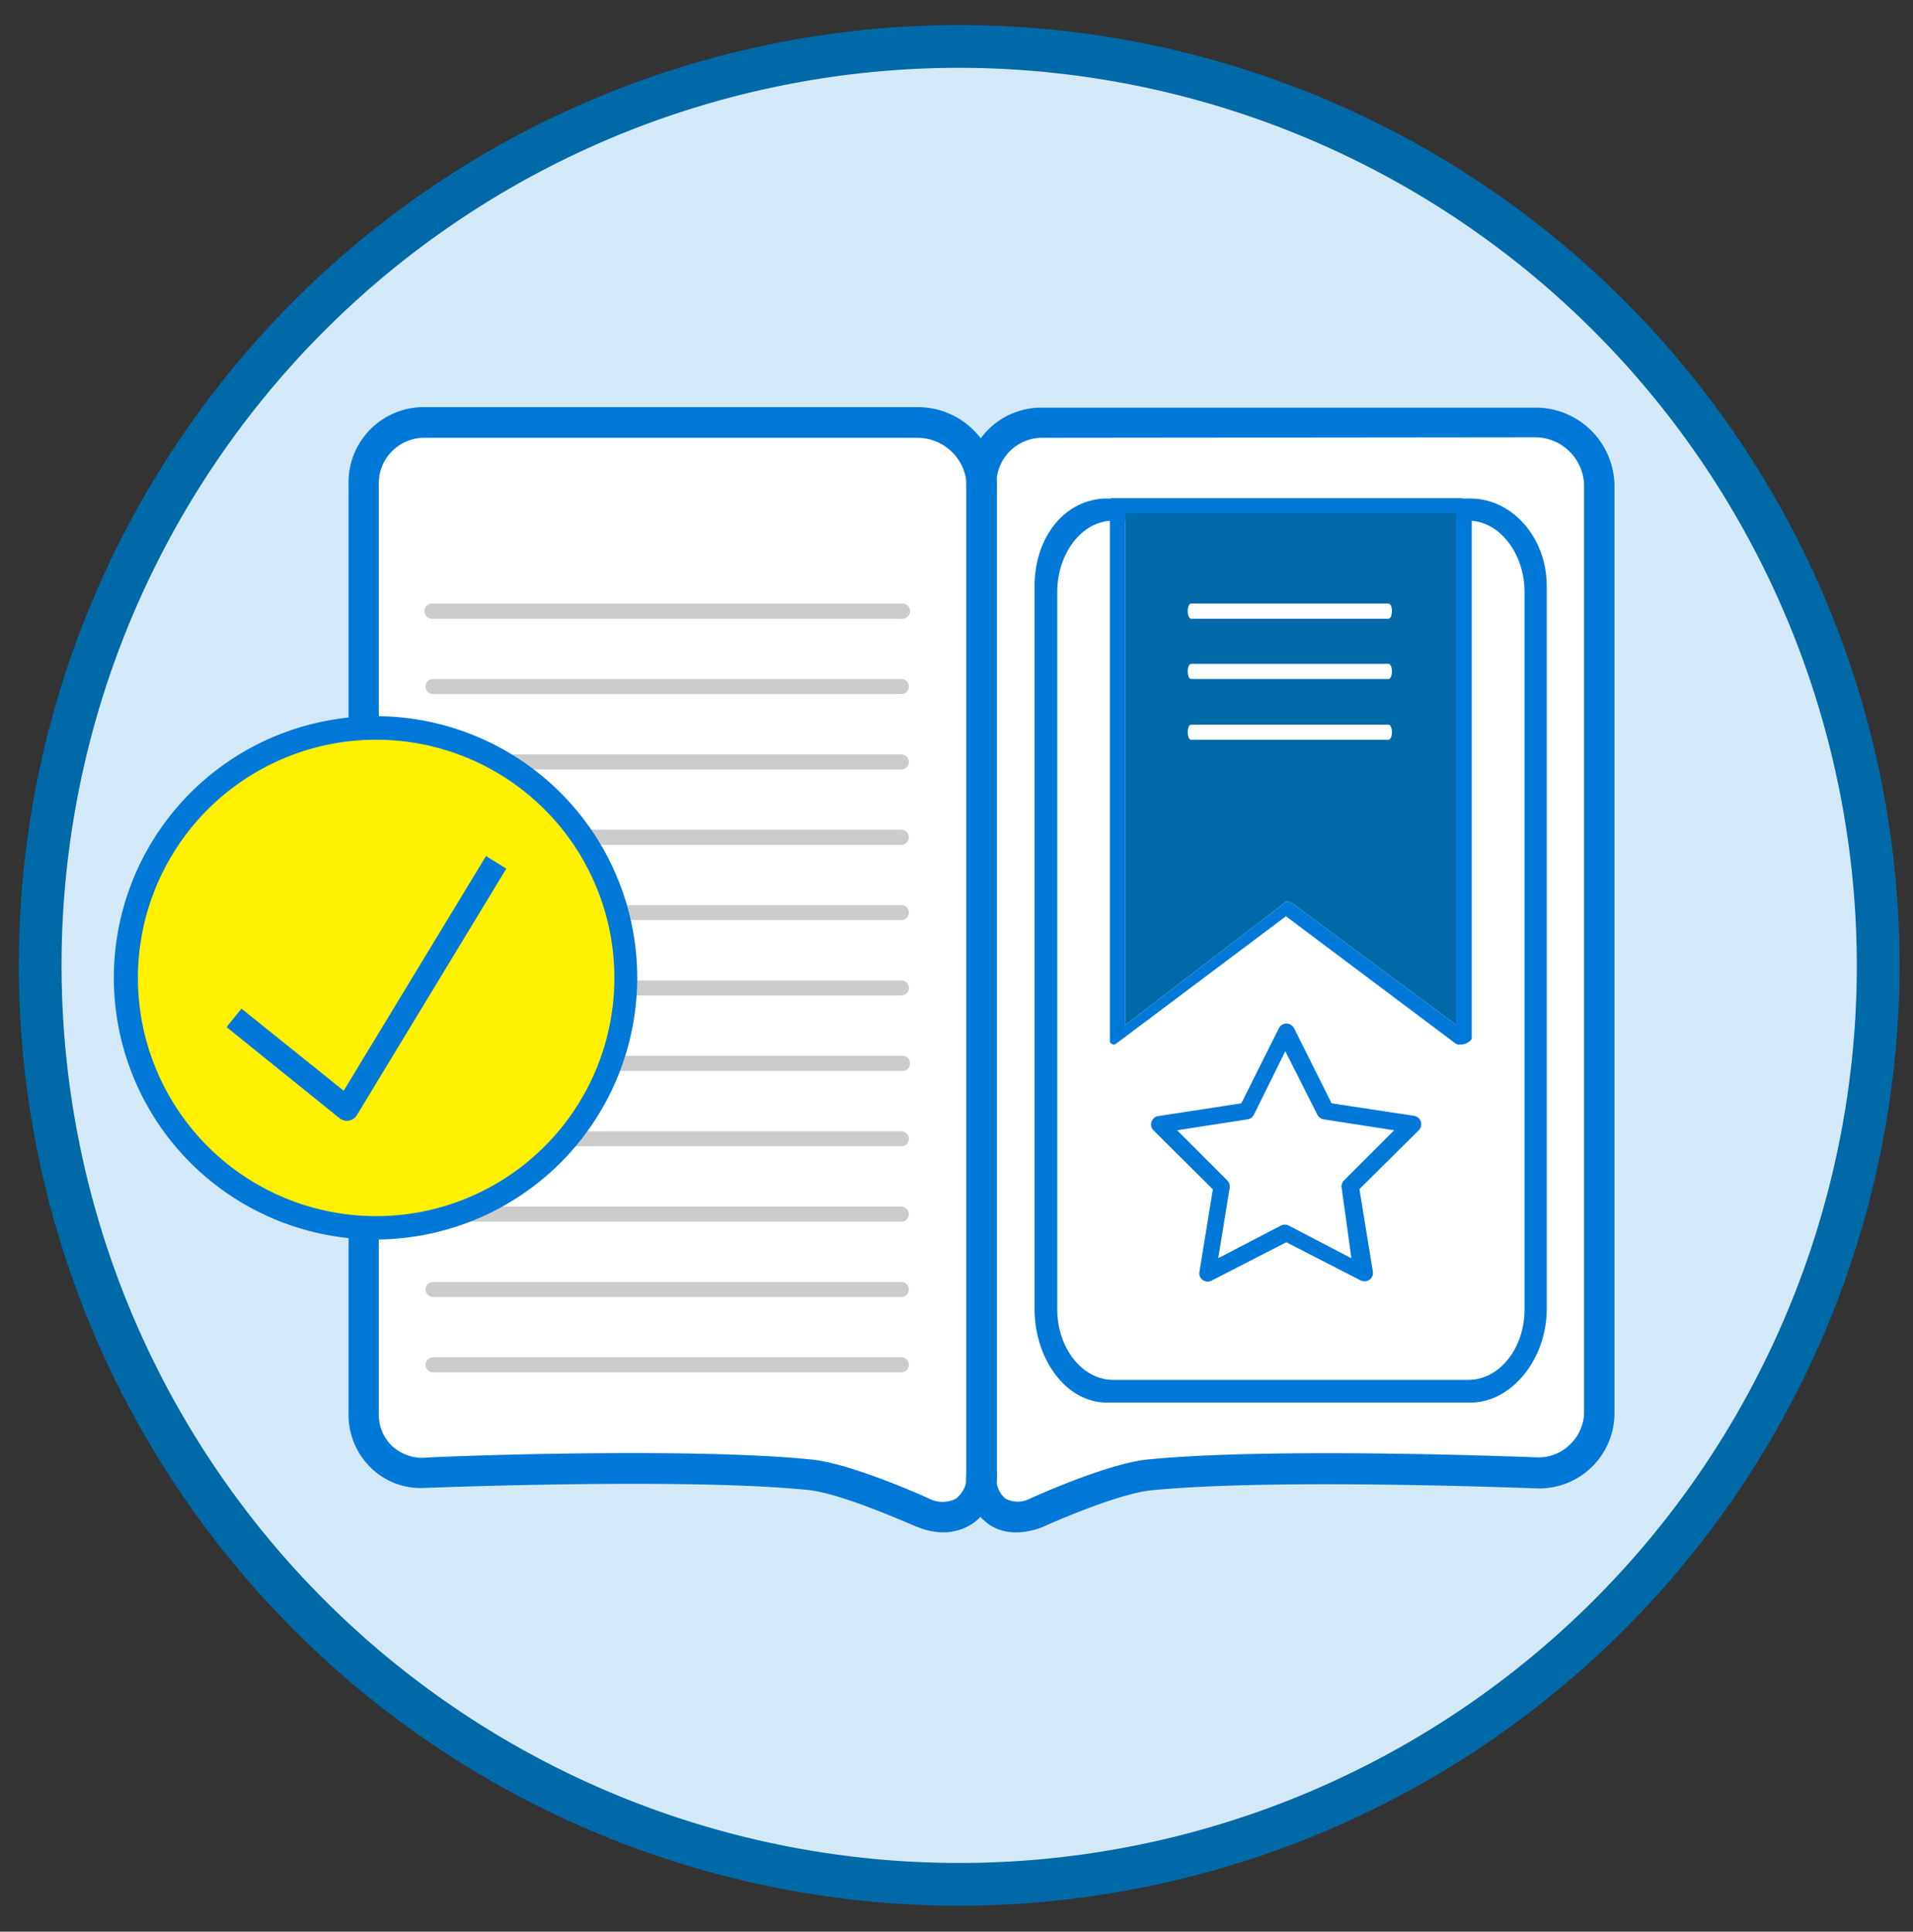 <svg id="Layer_1" data-name="Layer 1" xmlns="http://www.w3.org/2000/svg" viewBox="0 0 152.57 154.07"><rect x="0" y="0" width="152.57" height="154.07" fill="#333333" stroke="none"/><defs><style>.cls-1{fill:#d4e9f8;}.cls-2{fill:#0069a8;}.cls-3{fill:#fff;}.cls-4{fill:#0078d7;}.cls-5{fill:#ccc;}.cls-6{fill:#fff100;}</style></defs><title>Pg3 Icon1</title><circle class="cls-1" cx="76.5" cy="77" r="73.3"/><path class="cls-2" d="M76.5,152a75,75,0,1,1,75-75A75.08,75.08,0,0,1,76.5,152Zm0-146.59A71.59,71.59,0,1,0,148.09,77,71.66,71.66,0,0,0,76.5,5.41Z"/><path class="cls-3" d="M122.19,46.76c0-3.09-2.33-5.83-4.88-5.83h-29c-2.55,0-4.57,2.74-4.57,5.83V104.4c0,3.1,2,5.66,4.57,5.66h29c2.55,0,4.88-2.56,4.88-5.66Z"/><path class="cls-3" d="M83,34.92a3.65,3.65,0,0,0-3.53,3.79v78.92a2.15,2.15,0,0,0,.7,1.89,2.1,2.1,0,0,0,2,0c.22-.1,6.14-2.79,9.37-3.11,10.07-1,30.15-.2,31-.17a3.56,3.56,0,0,0,2.65-1,3.62,3.62,0,0,0,1.15-2.57v-74a3.92,3.92,0,0,0-3.85-3.79Z"/><path class="cls-3" d="M50.39,115.9c5.14,0,10.45.12,14.3.51,3.23.32,9.17,3,9.42,3.13a2.37,2.37,0,0,0,2.12,0,2.22,2.22,0,0,0,.87-1.89V38.71a3.94,3.94,0,0,0-3.87-3.79H33.73a3.63,3.63,0,0,0-3.52,3.79v74a3.47,3.47,0,0,0,1,2.57,3.58,3.58,0,0,0,2.54,1C34.25,116.22,42.07,115.9,50.39,115.9Z"/><path class="cls-4" d="M75.23,122.22a5.52,5.52,0,0,1-2.09-.44c-.1,0-5.87-2.65-8.69-2.94-9.91-1-30.47-.16-30.67-.16A5.67,5.67,0,0,1,29.51,117a5.87,5.87,0,0,1-1.71-4.33v-74a6,6,0,0,1,5.93-6.2h39.5a6.32,6.32,0,0,1,6.28,6.2v78.92a4.59,4.59,0,0,1-1.94,3.93A4.28,4.28,0,0,1,75.23,122.22ZM50.39,115.9c5.14,0,10.45.12,14.3.51,3.23.32,9.17,3,9.42,3.13a2.37,2.37,0,0,0,2.12,0,2.22,2.22,0,0,0,.87-1.89V38.71a3.94,3.94,0,0,0-3.87-3.79H33.73a3.63,3.63,0,0,0-3.52,3.79v74a3.47,3.47,0,0,0,1,2.57,3.58,3.58,0,0,0,2.54,1C34.25,116.22,42.07,115.9,50.39,115.9Z"/><path class="cls-4" d="M81,122.22a3.73,3.73,0,0,1-2.17-.66,4.47,4.47,0,0,1-1.77-3.93V38.71A6,6,0,0,1,83,32.51h39.51a6.29,6.29,0,0,1,6.25,6.2v74a6,6,0,0,1-6.27,6c-.21,0-20.79-.83-30.69.16-2.83.29-8.6,2.9-8.66,2.93A5.67,5.67,0,0,1,81,122.22Zm2-87.3a3.65,3.65,0,0,0-3.53,3.79v78.92a2.15,2.15,0,0,0,.7,1.89,2.1,2.1,0,0,0,2,0c.22-.1,6.14-2.79,9.37-3.11,10.07-1,30.15-.2,31-.17a3.56,3.56,0,0,0,2.65-1,3.62,3.62,0,0,0,1.15-2.57v-74a3.92,3.92,0,0,0-3.85-3.79Z"/><path class="cls-4" d="M82.51,104.4V46.76c0-4,2.5-7,5.77-7h29c3.27,0,6.08,3.06,6.08,7V104.4c0,4-2.81,7.47-6.08,7.47h-29C85,111.87,82.51,108.37,82.51,104.4Zm39.08-57.18c0-3.07-2-5.69-4.48-5.69H88.77c-2.49,0-4.45,2.62-4.45,5.69v57.22c0,3.08,2,5.62,4.45,5.62h28.34c2.49,0,4.48-2.54,4.48-5.62Z"/><path class="cls-2" d="M102.56,71.91A1.13,1.13,0,0,1,103,72l13.14,9.74V40.93H89.73V81.76L102.47,72C102.56,72,102.45,71.91,102.56,71.91Z"/><path class="cls-4" d="M116.38,83.32a.54.54,0,0,1-.32-.11l-13.5-10.13L89.06,83.21c-.16.12-.22.14-.4.05s-.14-.26-.14-.46V40.27c0-.29-.07-.54.22-.54h27.64c.29,0,1,.25,1,.54V82.8c0,.2-.35.38-.53.46A1.84,1.84,0,0,1,116.38,83.32ZM102.56,71.91A1.13,1.13,0,0,1,103,72l13.14,9.74V40.93H89.73V81.76L102.47,72C102.56,72,102.45,71.91,102.56,71.91Z"/><path class="cls-4" d="M108.8,101.8a.2.2,0,0,1-.11,0l-6.13-3.15-6.13,3.15a.25.25,0,0,1-.35-.26l1.1-6.8-4.89-4.85a.26.26,0,0,1-.06-.25.27.27,0,0,1,.2-.17l6.81-1,3.1-6.15a.26.26,0,0,1,.44,0l3.1,6.15,6.81,1a.27.27,0,0,1,.2.17.26.26,0,0,1-.06.25l-4.89,4.85,1.1,6.8a.23.23,0,0,1-.1.24A.24.24,0,0,1,108.8,101.8Zm-6.24-3.7.11,0,5.81,3-1-6.44a.29.29,0,0,1,.07-.22l4.64-4.6-6.46-1a.26.26,0,0,1-.18-.13l-2.94-5.84-2.94,5.84a.24.24,0,0,1-.18.13l-6.46,1,4.64,4.6a.26.26,0,0,1,.07.22l-1,6.44,5.81-3Z"/><path class="cls-4" d="M96.32,102.22a.69.69,0,0,1-.39-.12.66.66,0,0,1-.27-.65l1.07-6.59L92,90.16a.66.66,0,0,1-.16-.68.67.67,0,0,1,.53-.46L99,88l3-6a.68.68,0,0,1,1.2,0l3,6,6.59,1a.68.68,0,0,1,.37,1.14l-4.74,4.7,1.07,6.58a.67.67,0,0,1-.26.65.7.7,0,0,1-.71.06l-5.93-3.05-5.93,3.05A.67.67,0,0,1,96.32,102.22ZM93.88,90.15l4,4a.7.7,0,0,1,.19.59l-.91,5.61,5-2.6a.71.71,0,0,1,.62,0l5,2.61L107,94.73a.69.69,0,0,1,.19-.58l4-4-5.62-.87a.69.69,0,0,1-.5-.36l-2.56-5.08L100,88.92a.67.67,0,0,1-.5.36Z"/><path class="cls-5" d="M71.89,49.35H34.54a.61.61,0,1,1,0-1.21H71.89a.61.61,0,1,1,0,1.21Z"/><path class="cls-5" d="M71.89,55.36H34.54a.6.6,0,1,1,0-1.2H71.89a.6.6,0,1,1,0,1.2Z"/><path class="cls-5" d="M71.89,61.37H34.54a.6.6,0,1,1,0-1.2H71.89a.6.6,0,1,1,0,1.2Z"/><path class="cls-5" d="M71.89,67.38H34.54a.6.6,0,1,1,0-1.2H71.89a.6.6,0,1,1,0,1.2Z"/><path class="cls-5" d="M71.89,73.39H34.54a.6.6,0,1,1,0-1.2H71.89a.6.6,0,1,1,0,1.2Z"/><path class="cls-5" d="M71.89,79.4H34.54a.6.6,0,1,1,0-1.2H71.89a.6.6,0,1,1,0,1.2Z"/><path class="cls-5" d="M71.89,85.42H34.54a.61.61,0,1,1,0-1.21H71.89a.61.61,0,1,1,0,1.21Z"/><path class="cls-5" d="M71.89,91.43H34.54a.6.6,0,1,1,0-1.2H71.89a.6.6,0,1,1,0,1.2Z"/><path class="cls-5" d="M71.89,97.44H34.54a.6.6,0,1,1,0-1.2H71.89a.6.6,0,1,1,0,1.2Z"/><path class="cls-5" d="M71.89,103.45H34.54a.6.6,0,1,1,0-1.2H71.89a.6.6,0,1,1,0,1.2Z"/><path class="cls-5" d="M71.89,109.46H34.54a.6.6,0,1,1,0-1.2H71.89a.6.6,0,1,1,0,1.2Z"/><circle class="cls-6" cx="29.95" cy="77.99" r="19.7"/><path class="cls-4" d="M30,98.86A20.87,20.87,0,1,1,50.82,78,20.89,20.89,0,0,1,30,98.86ZM30,59a19,19,0,1,0,19,19A19,19,0,0,0,30,59Z"/><path class="cls-4" d="M27.46,89.37a1,1,0,0,1-.39-.19l-9-7.26,1.19-1.47L27.41,87,38.76,68.28l1.62,1L28.47,88.93a.93.93,0,0,1-.64.45A.92.92,0,0,1,27.46,89.37Z"/><path class="cls-3" d="M110.74,49.35H95c-.15,0-.27-.23-.27-.61s.12-.6.27-.6h15.74c.15,0,.27.23.27.6S110.89,49.35,110.74,49.35Z"/><path class="cls-3" d="M110.74,54.16H95c-.15,0-.27-.23-.27-.61s.12-.6.27-.6h15.74c.15,0,.27.23.27.6S110.89,54.16,110.74,54.16Z"/><path class="cls-3" d="M110.74,59H95c-.15,0-.27-.22-.27-.6s.12-.6.27-.6h15.74c.15,0,.27.23.27.6S110.89,59,110.74,59Z"/></svg>